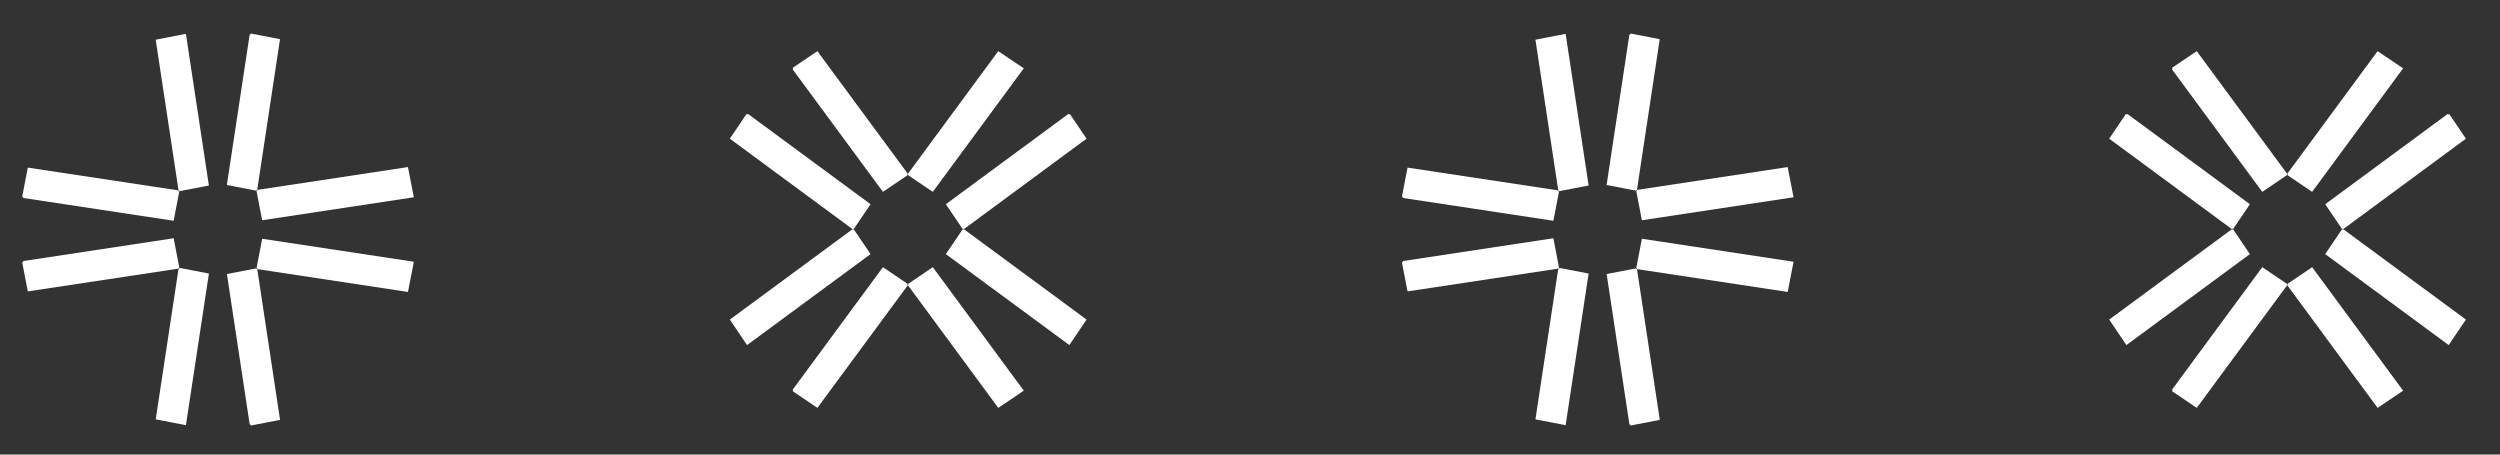 <svg width="220" height="40" viewBox="0 0 220 40" fill="none" xmlns="http://www.w3.org/2000/svg">
<rect x="0" y="0" width="220" height="40" fill="#333333" stroke="none"/>
<g clip-path="url(#clip0_416_3042)">
<path d="M15.712 16.758L13.702 3.495L16.359 2.978L18.383 16.325L15.779 16.825L15.792 16.768L15.712 16.758Z" fill="white"/>
<path d="M1.948 17.331L2.448 14.75L15.715 16.757L15.724 16.836L15.782 16.824L15.281 19.427L2.037 17.421L2.02 17.319L1.948 17.331Z" fill="white"/>
<path d="M22.638 23.681L35.901 25.692L36.418 23.034L23.072 21.011L22.571 23.614L22.628 23.602L22.638 23.681Z" fill="white"/>
<path d="M22.064 37.448L24.645 36.948L22.639 23.681L22.559 23.671L22.572 23.614L19.968 24.114L21.975 37.358L22.077 37.375L22.064 37.448Z" fill="white"/>
<path d="M15.714 23.638L13.704 36.901L16.361 37.418L18.385 24.072L15.781 23.571L15.794 23.628L15.714 23.638Z" fill="white"/>
<path d="M1.948 23.062L2.448 25.643L15.715 23.637L15.725 23.557L15.782 23.57L15.281 20.966L2.037 22.973L2.02 23.075L1.948 23.062Z" fill="white"/>
<path d="M22.636 16.712L35.899 14.702L36.416 17.359L23.07 19.383L22.569 16.779L22.627 16.792L22.636 16.712Z" fill="white"/>
<path d="M22.06 2.947L24.641 3.447L22.635 16.714L22.555 16.724L22.568 16.781L19.964 16.28L21.971 3.036L22.073 3.019L22.06 2.947Z" fill="white"/>
<path d="M137.128 16.758L135.118 3.495L137.775 2.978L139.799 16.325L137.195 16.825L137.208 16.768L137.128 16.758Z" fill="white"/>
<path d="M123.364 17.331L123.864 14.75L137.131 16.757L137.14 16.836L137.198 16.824L136.697 19.427L123.453 17.421L123.436 17.319L123.364 17.331Z" fill="white"/>
<path d="M144.054 23.681L157.317 25.692L157.834 23.034L144.488 21.011L143.987 23.614L144.045 23.602L144.054 23.681Z" fill="white"/>
<path d="M143.48 37.448L146.061 36.948L144.055 23.681L143.975 23.671L143.988 23.614L141.384 24.114L143.391 37.358L143.493 37.375L143.48 37.448Z" fill="white"/>
<path d="M137.129 23.638L135.118 36.901L137.775 37.418L139.799 24.072L137.195 23.571L137.208 23.628L137.129 23.638Z" fill="white"/>
<path d="M123.364 23.062L123.864 25.643L137.131 23.637L137.141 23.557L137.198 23.57L136.697 20.966L123.453 22.973L123.436 23.075L123.364 23.062Z" fill="white"/>
<path d="M144.052 16.712L157.315 14.702L157.832 17.359L144.486 19.383L143.985 16.779L144.043 16.792L144.052 16.712Z" fill="white"/>
<path d="M143.476 2.947L146.057 3.447L144.051 16.714L143.971 16.724L143.984 16.781L141.38 16.28L143.387 3.036L143.489 3.019L143.476 2.947Z" fill="white"/>
<path d="M79.89 15.301L87.847 4.501L90.092 6.015L82.085 16.883L79.89 15.395L79.94 15.364L79.89 15.301Z" fill="white"/>
<path d="M69.752 5.972L71.93 4.501L79.893 15.301L79.843 15.364L79.893 15.395L77.698 16.883L69.752 6.099L69.812 6.015L69.752 5.972Z" fill="white"/>
<path d="M79.892 25.093L87.849 35.893L90.094 34.379L82.087 23.511L79.892 24.998L79.942 25.03L79.892 25.093Z" fill="white"/>
<path d="M69.752 34.421L71.93 35.893L79.893 25.093L79.843 25.03L79.893 24.998L77.698 23.511L69.752 34.295L69.812 34.379L69.752 34.421Z" fill="white"/>
<path d="M75.027 20.166L64.227 28.123L65.74 30.367L76.609 22.361L75.121 20.166L75.09 20.215L75.027 20.166Z" fill="white"/>
<path d="M65.698 10.025L64.227 12.204L75.027 20.166L75.09 20.117L75.121 20.166L76.609 17.971L65.824 10.025L65.74 10.085L65.698 10.025Z" fill="white"/>
<path d="M84.817 20.165L95.617 28.122L94.104 30.366L83.235 22.36L84.723 20.165L84.754 20.214L84.817 20.165Z" fill="white"/>
<path d="M94.146 10.025L95.617 12.204L84.817 20.166L84.754 20.117L84.723 20.166L83.235 17.971L94.019 10.025L94.104 10.085L94.146 10.025Z" fill="white"/>
<path d="M201.271 15.301L209.228 4.501L211.473 6.015L203.466 16.883L201.271 15.395L201.321 15.364L201.271 15.301Z" fill="white"/>
<path d="M191.134 5.972L193.313 4.501L201.275 15.301L201.226 15.364L201.275 15.395L199.08 16.883L191.134 6.099L191.195 6.015L191.134 5.972Z" fill="white"/>
<path d="M201.273 25.093L209.23 35.893L211.475 34.379L203.468 23.511L201.273 24.998L201.323 25.03L201.273 25.093Z" fill="white"/>
<path d="M191.134 34.421L193.313 35.893L201.275 25.093L201.226 25.03L201.275 24.998L199.08 23.511L191.134 34.295L191.195 34.379L191.134 34.421Z" fill="white"/>
<path d="M196.409 20.166L185.609 28.123L187.123 30.367L197.991 22.361L196.504 20.166L196.472 20.215L196.409 20.166Z" fill="white"/>
<path d="M187.081 10.025L185.609 12.204L196.409 20.166L196.472 20.117L196.504 20.166L197.991 17.971L187.207 10.025L187.123 10.085L187.081 10.025Z" fill="white"/>
<path d="M206.2 20.165L217 28.122L215.486 30.366L204.618 22.36L206.105 20.165L206.137 20.214L206.2 20.165Z" fill="white"/>
<path d="M215.528 10.025L217 12.204L206.2 20.166L206.137 20.117L206.105 20.166L204.618 17.971L215.402 10.025L215.486 10.085L215.528 10.025Z" fill="white"/>
</g>
<defs>
<clipPath id="clip0_416_3042">
<rect width="220" height="40" fill="white"/>
</clipPath>
</defs>
</svg>
